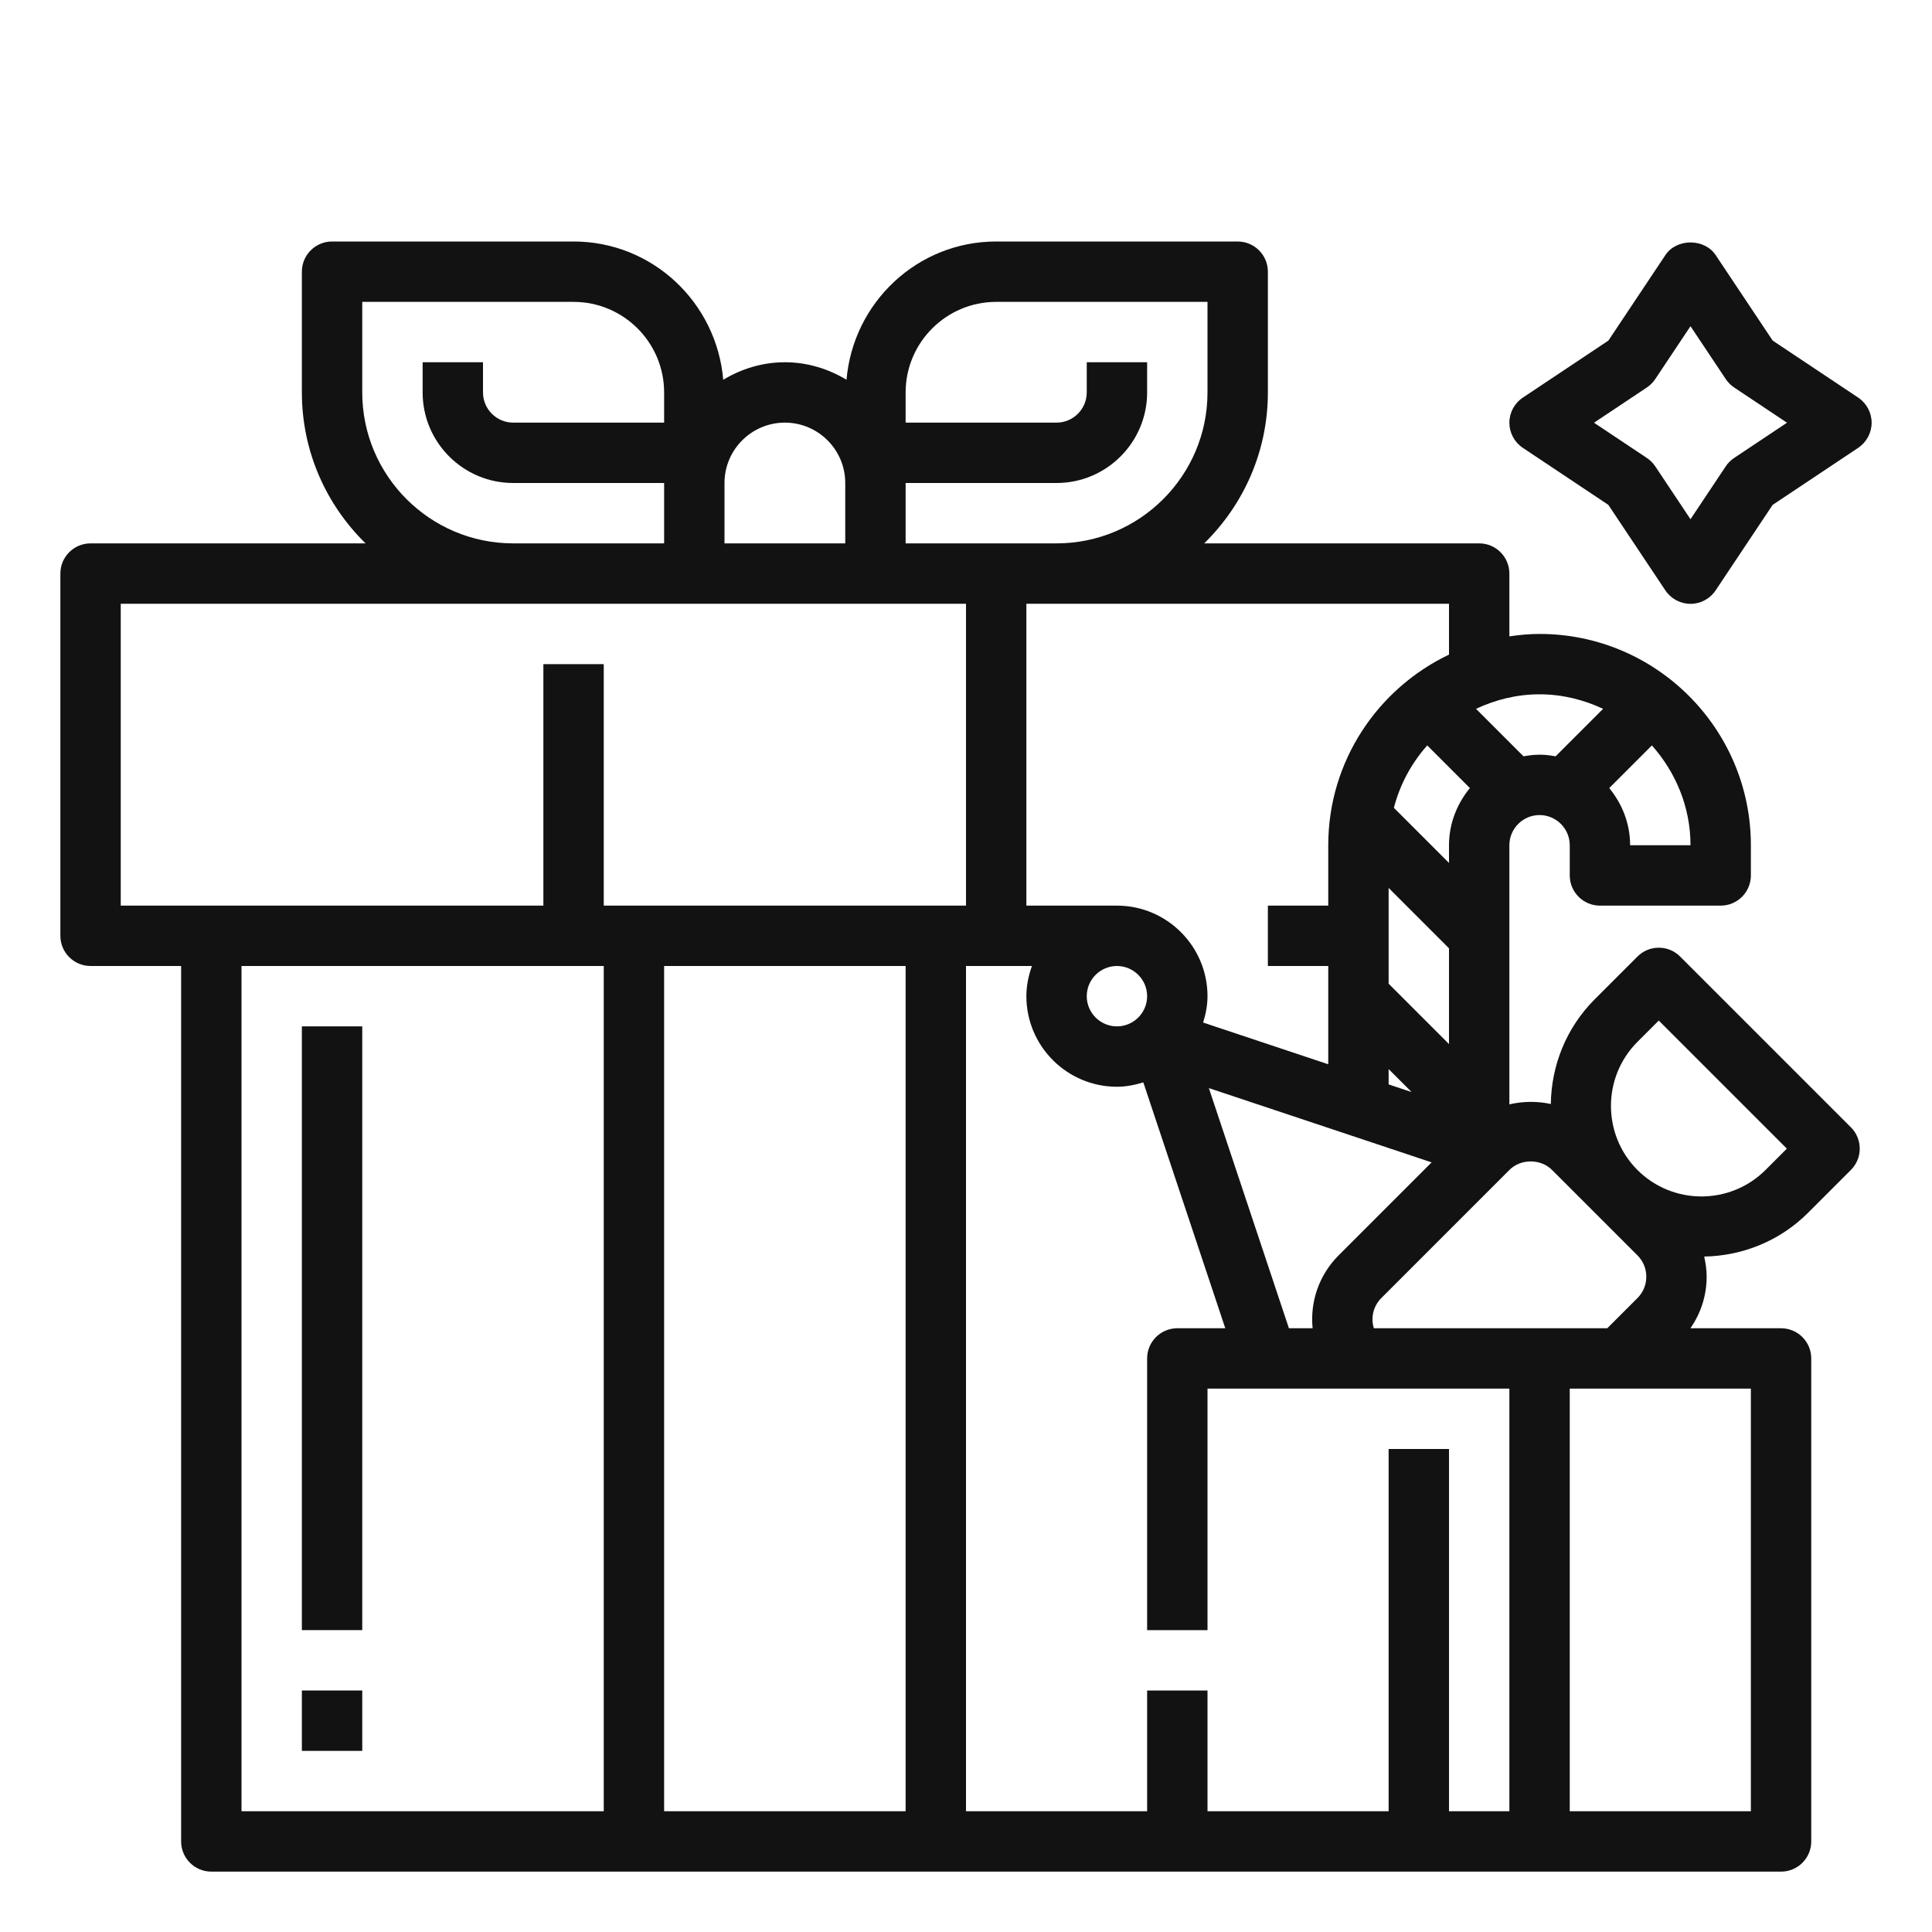 <svg xmlns="http://www.w3.org/2000/svg" fill="none" viewBox="0 0 64 64" height="64" width="64">
<path fill="#131212" d="M10 34H12V54H10V34Z"></path>
<path fill="#131212" d="M10 56H12V58H10V56Z"></path>
<path fill="#131212" d="M61.555 13.171L58.722 11.282L56.833 8.449C56.462 7.892 55.54 7.892 55.169 8.449L53.28 11.282L50.447 13.171C50.167 13.357 50 13.669 50 14.003C50 14.337 50.167 14.649 50.445 14.835L53.278 16.724L55.167 19.557C55.354 19.836 55.666 20.003 56 20.003C56.334 20.003 56.646 19.836 56.832 19.558L58.721 16.725L61.554 14.836C61.833 14.649 62 14.337 62 14.003C62 13.669 61.833 13.357 61.555 13.171ZM57.445 15.171C57.335 15.244 57.241 15.338 57.168 15.448L56 17.2L54.832 15.448C54.759 15.338 54.665 15.244 54.555 15.171L52.803 14.003L54.555 12.835C54.665 12.762 54.759 12.668 54.832 12.558L56 10.806L57.168 12.558C57.241 12.668 57.335 12.762 57.445 12.835L59.197 14.003L57.445 15.171Z"></path>
<path fill="#131212" d="M55.657 31.687C55.266 31.296 54.634 31.296 54.243 31.687L52.829 33.101C51.871 34.059 51.389 35.313 51.373 36.571C50.921 36.474 50.451 36.479 50 36.583V28C50 27.449 50.449 27 51 27C51.551 27 52 27.449 52 28V29C52 29.552 52.448 30 53 30H57C57.552 30 58 29.552 58 29V28C58 24.14 54.86 21 51 21C50.66 21 50.328 21.033 50 21.08V19C50 18.448 49.552 18 49 18H39.89C41.19 16.728 42 14.958 42 13V9C42 8.448 41.552 8 41 8H33C30.387 8 28.26 10.022 28.042 12.58C27.442 12.22 26.749 12 26 12C25.251 12 24.558 12.22 23.958 12.58C23.74 10.022 21.613 8 19 8H11C10.448 8 10 8.448 10 9V13C10 14.958 10.81 16.728 12.11 18H3C2.448 18 2 18.448 2 19V31C2 31.552 2.448 32 3 32H6V61C6 61.552 6.448 62 7 62H59C59.552 62 60 61.552 60 61V45C60 44.448 59.552 44 59 44H55.997C56.344 43.502 56.535 42.913 56.535 42.293C56.535 42.065 56.503 41.842 56.454 41.625C57.704 41.603 58.947 41.123 59.899 40.171L61.313 38.757C61.704 38.366 61.704 37.734 61.313 37.343L55.657 31.687ZM43.482 44H42.697L40.045 36.045L47.424 38.505L44.343 41.586C43.683 42.247 43.396 43.136 43.482 44ZM46 29.414L48 31.414V34.586L46 32.586V29.414ZM47.279 24.693L48.692 26.106C48.266 26.625 48 27.278 48 28V28.586L46.174 26.76C46.376 25.98 46.759 25.278 47.279 24.693ZM46 35.414L46.762 36.176L46 35.922V35.414ZM56 28H54C54 27.278 53.734 26.625 53.308 26.106L54.721 24.693C55.507 25.577 56 26.727 56 28ZM53.105 23.481L51.532 25.054C51.359 25.023 51.182 25 51 25C50.818 25 50.641 25.023 50.468 25.054L48.895 23.481C49.537 23.18 50.246 23 51 23C51.754 23 52.463 23.18 53.105 23.481ZM48 20V21.685C45.639 22.811 44 25.215 44 28V30H42V32H44V35.255L39.855 33.873C39.941 33.595 40 33.306 40 33C40 31.346 38.654 30 37 30H34V20H48ZM37 32C37.551 32 38 32.449 38 33C38 33.551 37.551 34 37 34C36.449 34 36 33.551 36 33C36 32.449 36.449 32 37 32ZM33 10H40V13C40 15.757 37.757 18 35 18H30V16H35C36.654 16 38 14.654 38 13V12H36V13C36 13.551 35.551 14 35 14H30V13C30 11.346 31.346 10 33 10ZM26 14C27.103 14 28 14.897 28 16V18H24V16C24 14.897 24.897 14 26 14ZM12 13V10H19C20.654 10 22 11.346 22 13V14H17C16.449 14 16 13.551 16 13V12H14V13C14 14.654 15.346 16 17 16H22V18H17C14.243 18 12 15.757 12 13ZM4 20H32V30H20V22H18V30H4V20ZM8 32H20V60H8V32ZM22 60V32H30V60H22ZM38 56V60H32V32H34.184C34.072 32.314 34 32.648 34 33C34 34.654 35.346 36 37 36C37.306 36 37.595 35.94 37.874 35.855L40.589 44H39C38.448 44 38 44.448 38 45V54H40V46H50V60H48V48H46V60H40V56H38ZM58 60H52V46H58V60ZM45.51 44C45.404 43.656 45.487 43.271 45.758 43L50 38.757C50.377 38.379 51.036 38.379 51.414 38.757L54.243 41.586C54.432 41.774 54.536 42.025 54.536 42.293C54.536 42.561 54.432 42.811 54.243 43L53.243 44H45.51ZM58.485 38.757C57.314 39.926 55.411 39.926 54.242 38.757C53.073 37.587 53.073 35.684 54.242 34.514L54.949 33.807L59.192 38.05L58.485 38.757Z"></path>
</svg>
